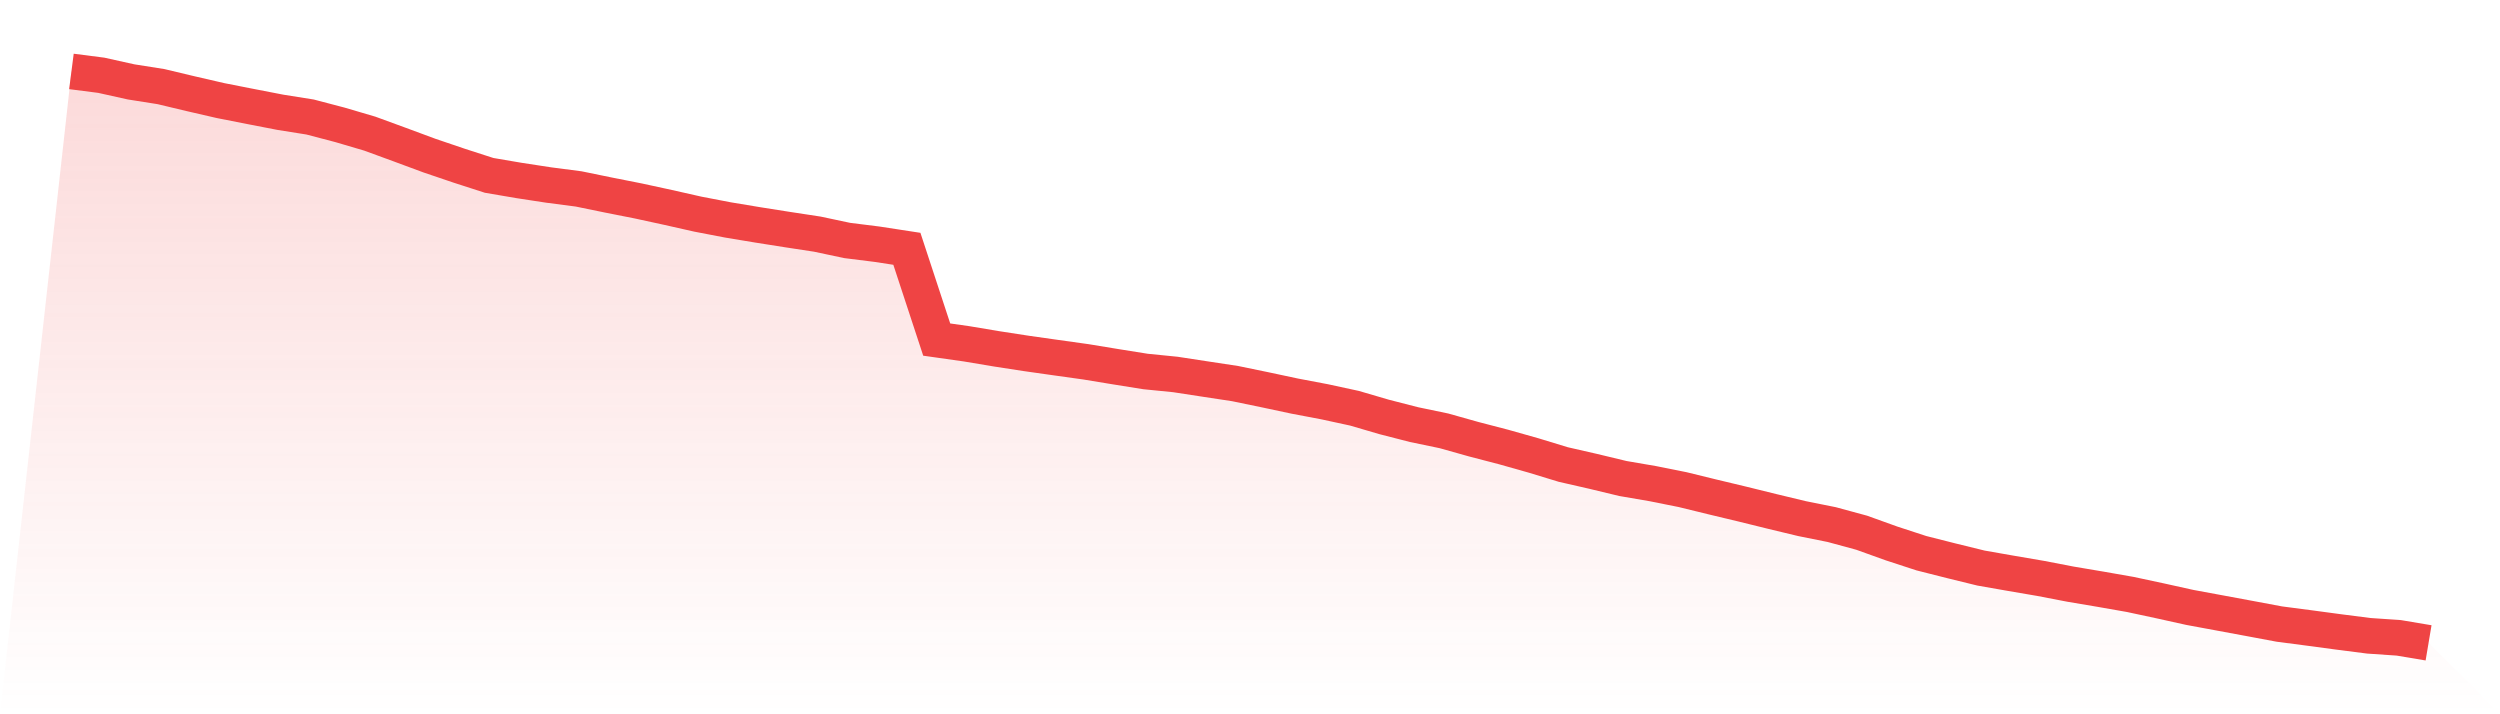 <svg viewBox="0 0 140 40" xmlns="http://www.w3.org/2000/svg">
<defs>
<linearGradient id="gradient" x1="0" x2="0" y1="0" y2="1">
<stop offset="0%" stop-color="#ef4444" stop-opacity="0.2"/>
<stop offset="100%" stop-color="#ef4444" stop-opacity="0"/>
</linearGradient>
</defs>
<path d="M4,4 L4,4 L5.671,4.215 L7.342,4.586 L9.013,4.85 L10.684,5.249 L12.354,5.634 L14.025,5.963 L15.696,6.287 L17.367,6.553 L19.038,6.992 L20.709,7.484 L22.38,8.096 L24.051,8.715 L25.722,9.282 L27.392,9.821 L29.063,10.106 L30.734,10.362 L32.405,10.58 L34.076,10.923 L35.747,11.254 L37.418,11.617 L39.089,11.994 L40.759,12.315 L42.43,12.593 L44.101,12.857 L45.772,13.112 L47.443,13.467 L49.114,13.676 L50.785,13.933 L52.456,19.016 L54.127,19.253 L55.797,19.533 L57.468,19.791 L59.139,20.028 L60.81,20.262 L62.481,20.537 L64.152,20.804 L65.823,20.971 L67.494,21.227 L69.165,21.481 L70.835,21.826 L72.506,22.182 L74.177,22.499 L75.848,22.861 L77.519,23.35 L79.19,23.779 L80.861,24.127 L82.532,24.597 L84.203,25.032 L85.873,25.504 L87.544,26.013 L89.215,26.395 L90.886,26.797 L92.557,27.084 L94.228,27.419 L95.899,27.828 L97.57,28.228 L99.24,28.64 L100.911,29.042 L102.582,29.378 L104.253,29.832 L105.924,30.433 L107.595,30.979 L109.266,31.402 L110.937,31.812 L112.608,32.105 L114.278,32.391 L115.949,32.713 L117.62,32.995 L119.291,33.288 L120.962,33.646 L122.633,34.016 L124.304,34.325 L125.975,34.635 L127.646,34.948 L129.316,35.166 L130.987,35.391 L132.658,35.605 L134.329,35.719 L136,36 L140,40 L0,40 z" fill="url(#gradient)"/>
<path d="M4,4 L4,4 L5.671,4.215 L7.342,4.586 L9.013,4.85 L10.684,5.249 L12.354,5.634 L14.025,5.963 L15.696,6.287 L17.367,6.553 L19.038,6.992 L20.709,7.484 L22.38,8.096 L24.051,8.715 L25.722,9.282 L27.392,9.821 L29.063,10.106 L30.734,10.362 L32.405,10.58 L34.076,10.923 L35.747,11.254 L37.418,11.617 L39.089,11.994 L40.759,12.315 L42.43,12.593 L44.101,12.857 L45.772,13.112 L47.443,13.467 L49.114,13.676 L50.785,13.933 L52.456,19.016 L54.127,19.253 L55.797,19.533 L57.468,19.791 L59.139,20.028 L60.81,20.262 L62.481,20.537 L64.152,20.804 L65.823,20.971 L67.494,21.227 L69.165,21.481 L70.835,21.826 L72.506,22.182 L74.177,22.499 L75.848,22.861 L77.519,23.35 L79.19,23.779 L80.861,24.127 L82.532,24.597 L84.203,25.032 L85.873,25.504 L87.544,26.013 L89.215,26.395 L90.886,26.797 L92.557,27.084 L94.228,27.419 L95.899,27.828 L97.57,28.228 L99.24,28.64 L100.911,29.042 L102.582,29.378 L104.253,29.832 L105.924,30.433 L107.595,30.979 L109.266,31.402 L110.937,31.812 L112.608,32.105 L114.278,32.391 L115.949,32.713 L117.62,32.995 L119.291,33.288 L120.962,33.646 L122.633,34.016 L124.304,34.325 L125.975,34.635 L127.646,34.948 L129.316,35.166 L130.987,35.391 L132.658,35.605 L134.329,35.719 L136,36" fill="none" stroke="#ef4444" stroke-width="2"/>
</svg>